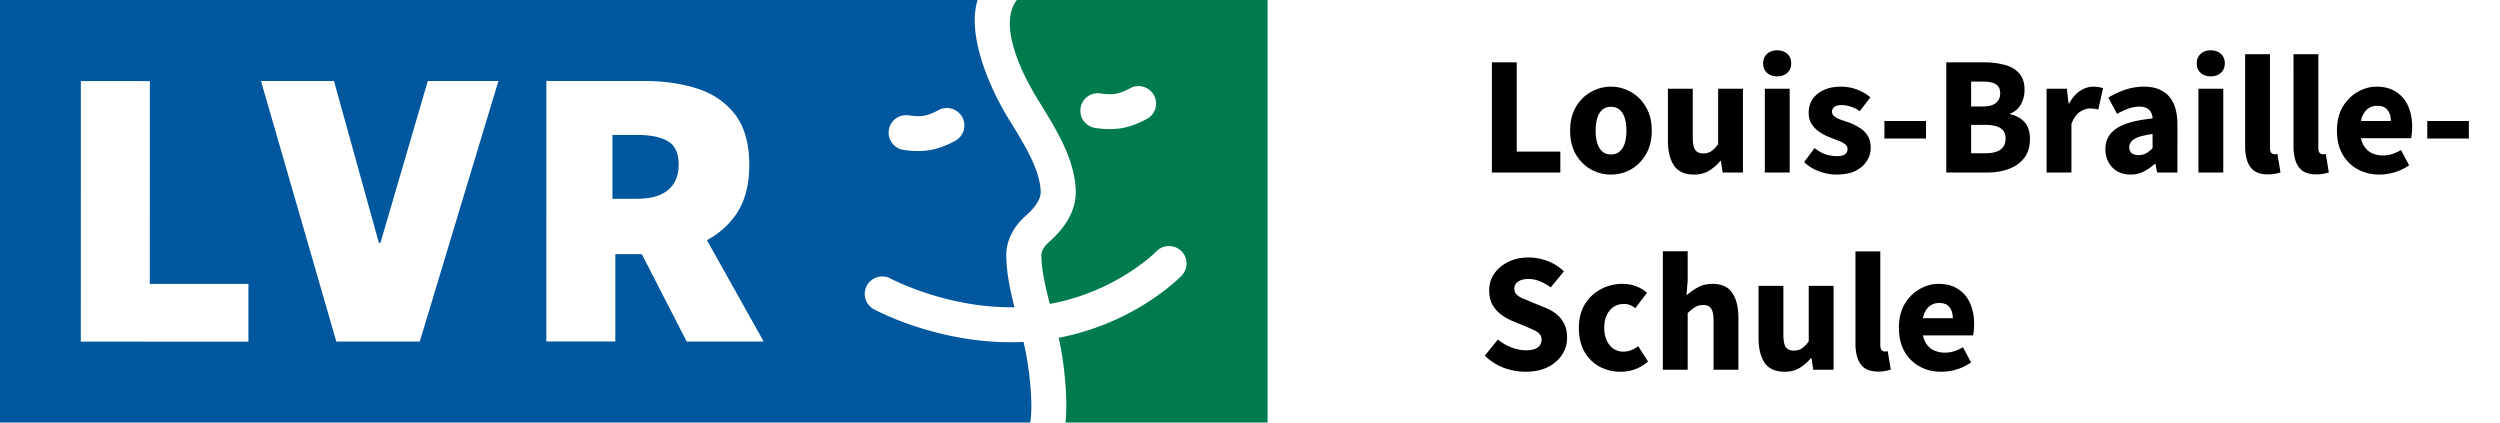<svg xmlns="http://www.w3.org/2000/svg" fill="none" viewBox="0 0 355 60"><g clip-path="url(#a)"><path fill="#00579D" d="M143.516 48.6c-10.662 0-19.031-4.475-19.425-4.687a2.481 2.481 0 0 1-.991-3.368 2.497 2.497 0 0 1 3.368-.992c.085.049 7.959 4.227 17.587 4.076-.599-2.364-1.077-4.638-1.143-6.803-.194-2.274.792-4.482 2.794-6.23.937-.828 2.074-2.092 2.074-3.313-.054-3.127-2.31-6.774-4.493-10.3-2.752-4.438-6.03-11.986-4.47-16.981H0V60h146.323c0-.109 0-.236.012-.345.375-2.63-.218-7.977-.998-11.103-.611.03-1.222.048-1.821.048Zm-17.29-30.213a2.482 2.482 0 0 1 2.891-1.996c.321.054 1.324.175 2.111.036.792-.139 1.693-.592 1.977-.756a2.494 2.494 0 0 1 3.399.901 2.476 2.476 0 0 1-.889 3.38c-.181.11-1.808 1.035-3.623 1.356a10.25 10.25 0 0 1-1.735.139c-1.113 0-1.996-.151-2.135-.176a2.482 2.482 0 0 1-1.996-2.884Zm-90.95 30.129-23.804-.006.006-37 9.798.007-.006 28.798h14.006v8.2Zm24.33-.018H47.758l-10.698-37h10.365L53.8 34.485h.224l6.724-22.987 10.027.006-11.17 36.993Zm37.906 0-6.374-12.41h-3.762V48.49H77.58l.006-36.993 14.013.006c2.654 0 5.104.351 7.341 1.053 2.244.701 4.046 1.929 5.413 3.67 1.361 1.748 2.044 4.155 2.044 7.233 0 2.958-.683 5.365-2.05 7.227a11.784 11.784 0 0 1-3.961 3.417l8.055 14.394H97.512Zm-2.643-28.43c-1.004-.605-2.467-.907-4.396-.907h-3.508v9.065h3.508c1.929 0 3.392-.417 4.396-1.246.998-.834 1.5-2.038 1.5-3.628 0-1.585-.502-2.68-1.5-3.284Z"/><path fill="#007B4E" d="M144.388 0c-2.175 2.816-.593 8.362 3.137 14.386 2.536 4.095 5.159 8.33 5.238 12.858 0 2.5-1.264 4.868-3.758 7.08-.57.497-1.214 1.254-1.128 2.112l.012.181c.05 1.908.565 4.149 1.186 6.537 9.469-1.718 15.073-7.398 15.132-7.459a2.497 2.497 0 0 1 3.514-.068 2.471 2.471 0 0 1 .079 3.497c-.284.297-6.589 6.763-17.476 8.842.796 3.28 1.345 8.852.972 12.033H180V0h-35.612Zm18.546 16.84c-.18.105-1.805 1.035-3.621 1.354-.594.104-1.192.14-1.734.14-1.116 0-1.997-.152-2.134-.178a2.48 2.48 0 1 1 .889-4.88c.32.057 1.324.173 2.115.034.79-.14 1.694-.59 1.976-.752a2.494 2.494 0 0 1 3.396.898 2.471 2.471 0 0 1-.887 3.384Z"/></g><path fill="#000" d="M211.848 24.5V8.852h3.528v12.672h6.192V24.5h-9.72Zm16.918.288a5.823 5.823 0 0 1-2.832-.72c-.88-.496-1.6-1.208-2.16-2.136-.544-.944-.816-2.072-.816-3.384 0-1.312.272-2.432.816-3.36.56-.944 1.28-1.656 2.16-2.136a5.675 5.675 0 0 1 2.832-.744 5.63 5.63 0 0 1 2.808.744c.88.48 1.592 1.192 2.136 2.136.56.928.84 2.048.84 3.36 0 1.312-.28 2.44-.84 3.384-.544.928-1.256 1.64-2.136 2.136-.88.48-1.816.72-2.808.72Zm0-2.856c.48 0 .88-.136 1.2-.408.336-.272.584-.664.744-1.176.16-.512.24-1.112.24-1.8s-.08-1.288-.24-1.8c-.16-.512-.408-.904-.744-1.176-.32-.272-.72-.408-1.2-.408-.496 0-.904.136-1.224.408-.32.272-.56.664-.72 1.176-.16.512-.24 1.112-.24 1.8s.08 1.288.24 1.8c.16.512.4.904.72 1.176.32.272.728.408 1.224.408Zm11.776 2.856c-1.296 0-2.24-.424-2.832-1.272-.576-.864-.864-2.04-.864-3.528v-7.392h3.528v6.936c0 .864.12 1.456.36 1.776.24.32.616.48 1.128.48.432 0 .808-.104 1.128-.312.32-.208.648-.544.984-1.008v-7.872h3.528V24.5h-2.88l-.264-1.656h-.072a6.413 6.413 0 0 1-1.632 1.416c-.592.352-1.296.528-2.112.528Zm10.065-.288V12.596h3.528V24.5h-3.528Zm1.752-13.656c-.592 0-1.072-.168-1.44-.504-.368-.336-.552-.784-.552-1.344s.184-1.008.552-1.344c.368-.336.848-.504 1.44-.504s1.072.168 1.44.504c.368.336.552.784.552 1.344s-.184 1.008-.552 1.344c-.368.336-.848.504-1.44.504Zm8.385 13.944c-.784 0-1.592-.152-2.424-.456a5.943 5.943 0 0 1-2.136-1.32l1.488-1.992c.544.432 1.08.736 1.608.912.544.16 1.064.24 1.56.24.528 0 .912-.088 1.152-.264a.91.91 0 0 0 .36-.744.819.819 0 0 0-.336-.672c-.208-.176-.488-.328-.84-.456-.336-.144-.72-.296-1.152-.456a7.33 7.33 0 0 1-1.584-.792 4.249 4.249 0 0 1-1.176-1.152c-.288-.448-.432-.984-.432-1.608 0-1.12.416-2.016 1.248-2.688.848-.688 1.952-1.032 3.312-1.032.864 0 1.648.144 2.352.432.72.272 1.336.632 1.848 1.08l-1.512 1.968a4.468 4.468 0 0 0-1.296-.648 4.008 4.008 0 0 0-1.272-.216c-.464 0-.808.088-1.032.264a.819.819 0 0 0-.336.672c0 .224.08.416.24.576.16.16.4.312.72.456.336.128.752.272 1.248.432.608.208 1.16.472 1.656.792.512.304.912.688 1.2 1.152.288.464.432 1.024.432 1.68 0 .72-.192 1.368-.576 1.944-.368.576-.912 1.04-1.632 1.392-.72.336-1.616.504-2.688.504Zm6.843-5.112V17.18h5.904v2.496h-5.904Zm8.784 4.824V8.852h5.352c1.088 0 2.064.12 2.928.36.88.224 1.568.624 2.064 1.2.512.56.768 1.336.768 2.328 0 .784-.176 1.488-.528 2.112a2.816 2.816 0 0 1-1.512 1.272v.096c.88.192 1.568.576 2.064 1.152.496.56.744 1.344.744 2.352 0 1.104-.272 2.008-.816 2.712-.544.704-1.28 1.224-2.208 1.56-.912.336-1.928.504-3.048.504h-5.808Zm3.528-9.384h1.656c.864 0 1.488-.168 1.872-.504.4-.336.6-.784.6-1.344 0-.608-.2-1.04-.6-1.296-.4-.256-1.016-.384-1.848-.384h-1.68v3.528Zm0 6.648h1.992c.96 0 1.68-.168 2.16-.504.496-.352.744-.888.744-1.608 0-.672-.248-1.16-.744-1.464-.48-.304-1.2-.456-2.16-.456h-1.992v4.032Zm10.716 2.736V12.596h2.88l.24 2.088h.096c.432-.8.944-1.392 1.536-1.776.608-.4 1.224-.6 1.848-.6.336 0 .616.024.84.072.224.032.416.088.576.168l-.672 3a3.638 3.638 0 0 0-.552-.096 3.698 3.698 0 0 0-.648-.048c-.448 0-.92.16-1.416.48-.48.32-.88.888-1.2 1.704V24.5h-3.528Zm11.906.288c-.72 0-1.352-.16-1.896-.48a3.288 3.288 0 0 1-1.224-1.296 3.837 3.837 0 0 1-.432-1.824c0-1.28.528-2.264 1.584-2.952 1.056-.704 2.76-1.176 5.112-1.416-.016-.352-.096-.648-.24-.888a1.236 1.236 0 0 0-.6-.576c-.272-.144-.616-.216-1.032-.216-.496 0-1 .088-1.512.264a9.95 9.95 0 0 0-1.656.768l-1.248-2.304c.512-.32 1.04-.592 1.584-.816a8.977 8.977 0 0 1 1.68-.552 8.607 8.607 0 0 1 1.824-.192c1.024 0 1.88.2 2.568.6.704.384 1.24.976 1.608 1.776.368.784.552 1.792.552 3.024V24.5h-2.88l-.24-1.224h-.096a7.999 7.999 0 0 1-1.608 1.104 4.173 4.173 0 0 1-1.848.408Zm1.176-2.76c.4 0 .752-.088 1.056-.264.304-.176.608-.416.912-.72v-2.016c-.832.112-1.496.256-1.992.432-.48.176-.824.392-1.032.648-.192.24-.288.512-.288.816 0 .368.12.648.36.84.256.176.584.264.984.264Zm8.48 2.472V12.596h3.528V24.5h-3.528Zm1.752-13.656c-.592 0-1.072-.168-1.44-.504-.368-.336-.552-.784-.552-1.344s.184-1.008.552-1.344c.368-.336.848-.504 1.44-.504s1.072.168 1.44.504c.368.336.552.784.552 1.344s-.184 1.008-.552 1.344c-.368.336-.848.504-1.44.504Zm8.121 13.92c-.8 0-1.44-.16-1.92-.48-.464-.336-.8-.8-1.008-1.392-.208-.608-.312-1.312-.312-2.112V7.7h3.528v13.224c0 .384.064.648.192.792a.679.679 0 0 0 .456.192h.168c.064-.016.144-.032.24-.048l.432 2.616c-.192.08-.44.144-.744.192a4.818 4.818 0 0 1-1.032.096Zm6.867 0c-.8 0-1.44-.16-1.92-.48-.464-.336-.8-.8-1.008-1.392-.208-.608-.312-1.312-.312-2.112V7.7h3.528v13.224c0 .384.064.648.192.792a.679.679 0 0 0 .456.192h.168c.064-.016.144-.032.24-.048l.432 2.616c-.192.08-.44.144-.744.192a4.818 4.818 0 0 1-1.032.096Zm8.955.024c-1.136 0-2.16-.248-3.072-.744a5.437 5.437 0 0 1-2.16-2.136c-.528-.928-.792-2.048-.792-3.36 0-1.296.264-2.408.792-3.336.544-.928 1.248-1.64 2.112-2.136.864-.512 1.768-.768 2.712-.768 1.136 0 2.08.256 2.832.768a4.488 4.488 0 0 1 1.68 2.04c.368.864.552 1.832.552 2.904 0 .304-.016.608-.048.912-.032.288-.064.52-.096.696h-7.8l-.048-2.448h4.968c0-.624-.152-1.136-.456-1.536-.304-.416-.808-.624-1.512-.624-.384 0-.76.104-1.128.312-.368.208-.672.568-.912 1.08-.24.512-.352 1.224-.336 2.136.016.896.176 1.6.48 2.112.32.512.72.88 1.2 1.104.48.208.984.312 1.512.312.464 0 .904-.064 1.32-.192a6.927 6.927 0 0 0 1.272-.576l1.152 2.16a7.386 7.386 0 0 1-2.016.984 7.712 7.712 0 0 1-2.208.336Zm6.801-5.112V17.18h5.904v2.496h-5.904ZM216.624 52.788a8.896 8.896 0 0 1-3.072-.552 7.994 7.994 0 0 1-2.712-1.728l1.872-2.304c.56.48 1.192.856 1.896 1.128.72.272 1.424.408 2.112.408.736 0 1.28-.136 1.632-.408.368-.272.552-.64.552-1.104 0-.336-.096-.6-.288-.792-.176-.208-.432-.392-.768-.552a25.6 25.6 0 0 0-1.2-.528l-2.04-.84a8.437 8.437 0 0 1-1.536-.912 4.701 4.701 0 0 1-1.176-1.392c-.288-.56-.432-1.224-.432-1.992 0-.864.232-1.64.696-2.328.48-.704 1.136-1.264 1.968-1.68.848-.432 1.816-.648 2.904-.648.944 0 1.856.168 2.736.504.88.336 1.648.824 2.304 1.464l-1.872 2.28a6.526 6.526 0 0 0-1.584-.888 4.294 4.294 0 0 0-1.584-.312c-.608 0-1.096.128-1.464.384-.352.24-.528.584-.528 1.032 0 .304.104.568.312.792.208.208.496.392.864.552.368.144.768.312 1.2.504l2.016.816c.64.256 1.184.576 1.632.96.464.384.824.848 1.08 1.392.256.528.384 1.16.384 1.896 0 .864-.232 1.664-.696 2.4-.464.736-1.136 1.328-2.016 1.776-.88.448-1.944.672-3.192.672Zm13.528 0c-1.12 0-2.136-.248-3.048-.744-.896-.496-1.608-1.208-2.136-2.136-.512-.928-.768-2.048-.768-3.36 0-1.312.288-2.432.864-3.36a5.846 5.846 0 0 1 2.28-2.136 6.456 6.456 0 0 1 3.048-.744c.736 0 1.392.12 1.968.36a4.6 4.6 0 0 1 1.512.912l-1.656 2.184a2.692 2.692 0 0 0-.72-.432 2.198 2.198 0 0 0-.888-.168c-.56 0-1.048.136-1.464.408-.416.272-.744.664-.984 1.176-.24.512-.36 1.112-.36 1.8s.12 1.288.36 1.8.56.904.96 1.176c.416.272.88.408 1.392.408.4 0 .776-.072 1.128-.216.352-.144.68-.328.984-.552l1.392 2.16a5.873 5.873 0 0 1-1.752 1.08 5.882 5.882 0 0 1-2.112.384Zm5.971-.288V35.676h3.528v4.128l-.168 2.136c.448-.4.968-.768 1.56-1.104.608-.352 1.312-.528 2.112-.528 1.312 0 2.256.432 2.832 1.296.576.848.864 2.016.864 3.504V52.5h-3.528v-6.936c0-.864-.12-1.456-.36-1.776-.224-.32-.592-.48-1.104-.48-.448 0-.832.104-1.152.312-.32.192-.672.472-1.056.84v8.04h-3.528Zm17.286.288c-1.296 0-2.24-.424-2.832-1.272-.576-.864-.864-2.04-.864-3.528v-7.392h3.528v6.936c0 .864.12 1.456.36 1.776.24.32.616.48 1.128.48.432 0 .808-.104 1.128-.312.32-.208.648-.544.984-1.008v-7.872h3.528V52.5h-2.88l-.264-1.656h-.072a6.413 6.413 0 0 1-1.632 1.416c-.592.352-1.296.528-2.112.528Zm13.305-.024c-.8 0-1.44-.16-1.92-.48-.464-.336-.8-.8-1.008-1.392-.208-.608-.312-1.312-.312-2.112V35.7h3.528v13.224c0 .384.064.648.192.792a.679.679 0 0 0 .456.192h.168c.064-.016.144-.032.24-.048l.432 2.616c-.192.08-.44.144-.744.192a4.818 4.818 0 0 1-1.032.096Zm8.955.024c-1.136 0-2.16-.248-3.072-.744a5.437 5.437 0 0 1-2.16-2.136c-.528-.928-.792-2.048-.792-3.36 0-1.296.264-2.408.792-3.336.544-.928 1.248-1.64 2.112-2.136.864-.512 1.768-.768 2.712-.768 1.136 0 2.08.256 2.832.768a4.488 4.488 0 0 1 1.68 2.04c.368.864.552 1.832.552 2.904 0 .304-.016.608-.048.912-.032.288-.064.52-.096.696h-7.8l-.048-2.448h4.968c0-.624-.152-1.136-.456-1.536-.304-.416-.808-.624-1.512-.624-.384 0-.76.104-1.128.312-.368.208-.672.568-.912 1.08-.24.512-.352 1.224-.336 2.136.016.896.176 1.6.48 2.112.32.512.72.88 1.2 1.104.48.208.984.312 1.512.312.464 0 .904-.064 1.32-.192a6.927 6.927 0 0 0 1.272-.576l1.152 2.16a7.386 7.386 0 0 1-2.016.984 7.712 7.712 0 0 1-2.208.336Z"/><defs><clipPath id="a"><path fill="#fff" d="M0 0h180v60H0z"/></clipPath></defs></svg>
